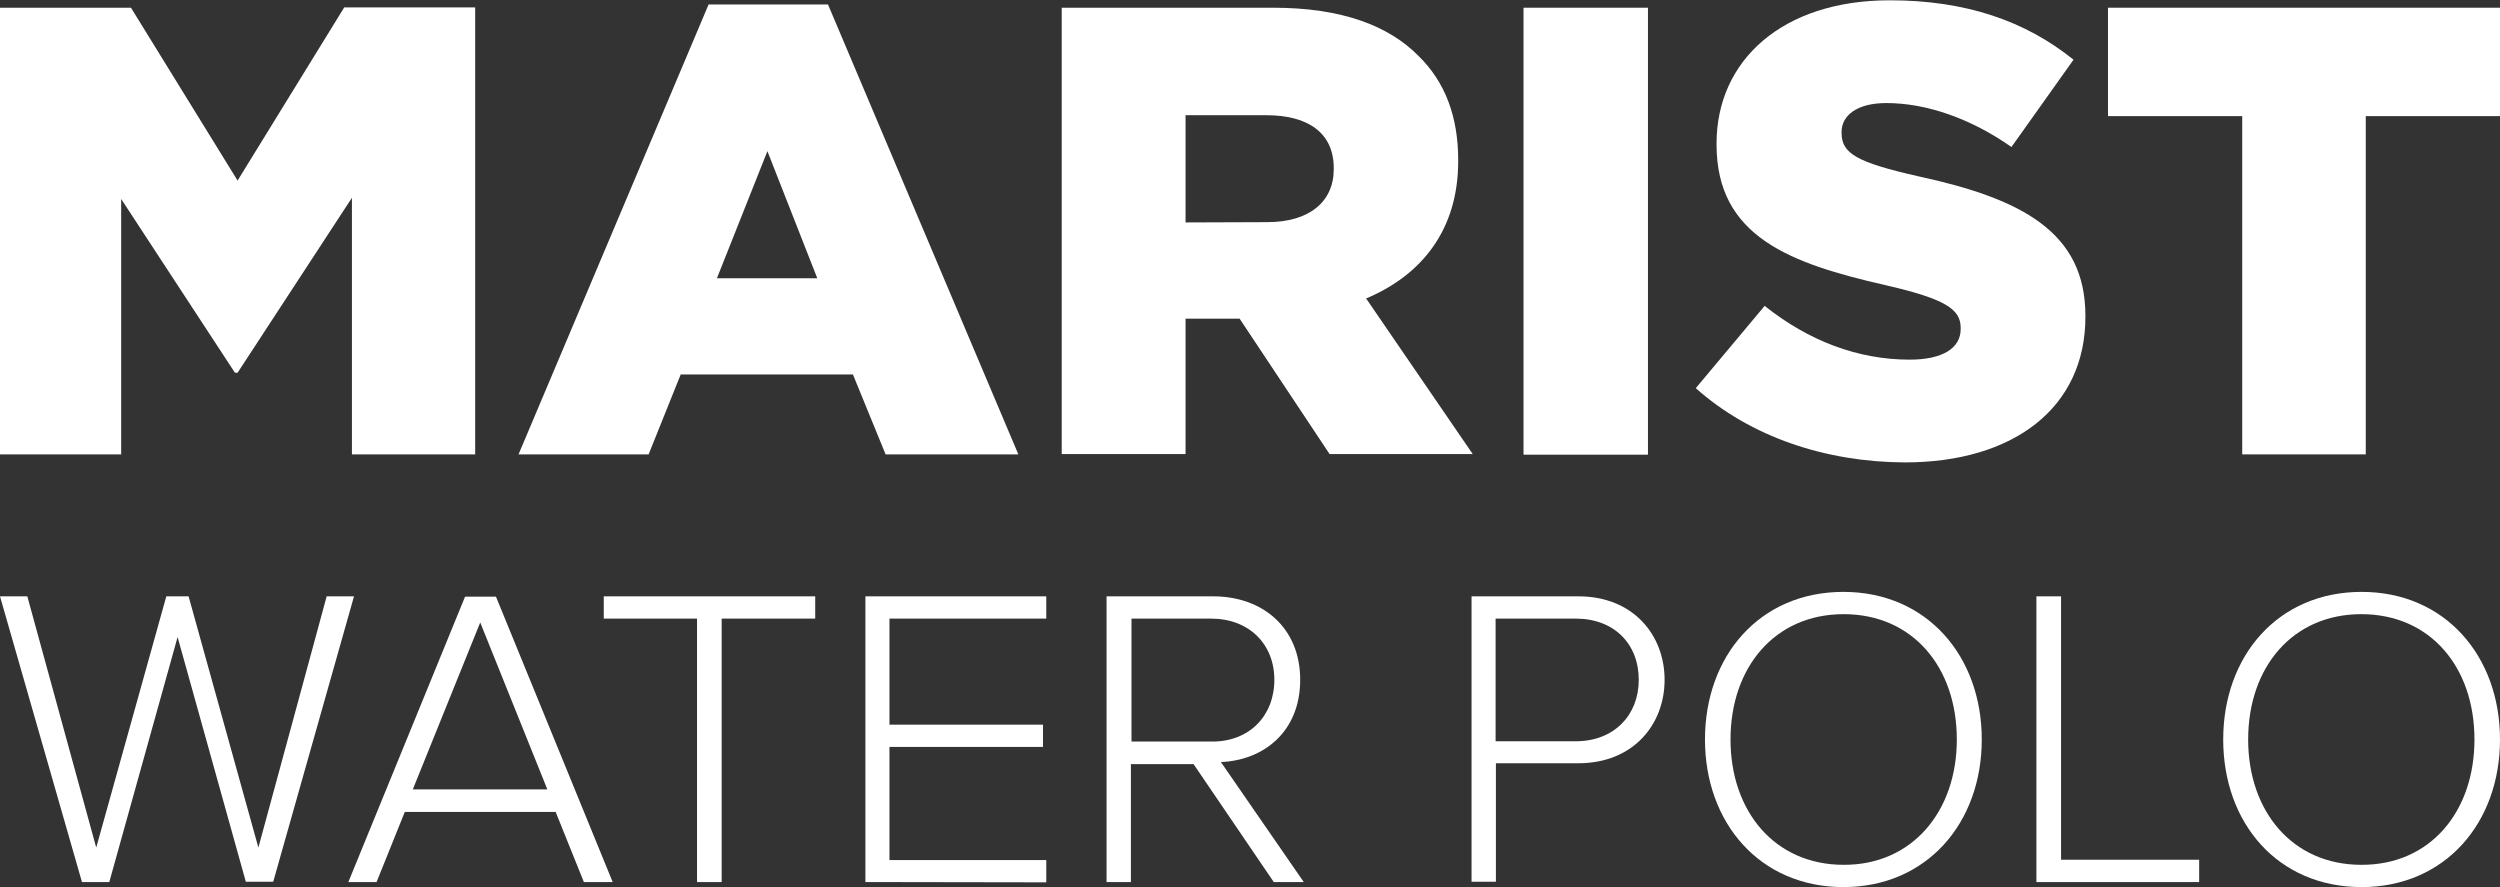 <?xml version="1.0" encoding="utf-8"?>
<!-- Generator: Adobe Illustrator 21.0.2, SVG Export Plug-In . SVG Version: 6.00 Build 0)  -->
<svg version="1.1" id="Layer_1" xmlns="http://www.w3.org/2000/svg" xmlns:xlink="http://www.w3.org/1999/xlink" x="0px" y="0px"
	 viewBox="0 0 841.8 298.7" style="enable-background:new 0 0 841.8 298.7;" xml:space="preserve">
<rect x="0" y="0" width="841.8" height="298.7" fill="#333333" stroke="none"/>
<style type="text/css">
	.st0{fill:#FFFFFF;}
</style>
<g>
	<path class="st0" d="M0,2.6h44.1L80,60.8l35.9-58.3H160V153h-41.5V66.6L80,125.5h-0.9L40.8,67v86H0V2.6z"/>
	<path class="st0" d="M238.6,1.5h40.2L342.9,153h-44.7l-11-26.9h-58L218.4,153h-43.8L238.6,1.5z M275.2,93.7l-16.8-42.8l-17,42.8
		H275.2z"/>
	<path class="st0" d="M357.5,2.6h71.2c23,0,38.9,6,49,16.3c8.8,8.6,13.3,20.2,13.3,35v0.4c0,23-12.2,38.3-31,46.2l35.9,52.4h-48.2
		l-30.3-45.6H417h-17.8v45.6h-41.7V2.6z M426.7,74.8c14.2,0,22.4-6.9,22.4-17.8v-0.4c0-11.8-8.6-17.8-22.6-17.8h-27.3v36.1
		L426.7,74.8L426.7,74.8z"/>
	<path class="st0" d="M513,2.6h41.9v150.5H513V2.6z"/>
	<path class="st0" d="M571,130.7l23.2-27.7c14.8,11.8,31.4,18.1,48.8,18.1c11.2,0,17.2-3.9,17.2-10.3v-0.4c0-6.2-4.9-9.7-25.4-14.4
		c-32-7.3-56.8-16.3-56.8-47.3v-0.4c0-27.9,22.1-48.2,58.3-48.2c25.6,0,45.6,6.9,61.9,20l-20.9,29.4c-13.8-9.7-28.8-14.8-42.1-14.8
		c-10.1,0-15.1,4.3-15.1,9.7v0.4c0,6.9,5.2,9.9,26,14.6c34.6,7.5,56.1,18.7,56.1,46.9v0.4c0,30.7-24.3,49-60.8,49
		C614.9,155.6,589.5,147.2,571,130.7z"/>
	<path class="st0" d="M755,39.1h-45.2V2.6h132v36.5h-45.2V153H755V39.1z"/>
</g>
<g>
	<path class="st0" d="M82.8,297l-23-82.5l-23,82.5h-9.2L0,200.8h9.2l23.2,84.6l23.6-84.6h7.5l23.5,84.6l23-84.6h9.2L92,296.9h-9.2
		V297z"/>
	<path class="st0" d="M196.6,297l-9.5-23.6h-50.8l-9.5,23.6h-9.5l39.3-96.1H167l39.3,96.1H196.6z M161.7,209.6L139,265.8h45.3
		L161.7,209.6z"/>
	<path class="st0" d="M234.7,297v-88.7h-31.4v-7.5h71.2v7.5H243V297H234.7z"/>
	<path class="st0" d="M291.4,297v-96.2h60.9v7.5h-52.8V244h51.7v7.5h-51.7v38.1h52.8v7.5L291.4,297L291.4,297z"/>
	<path class="st0" d="M428.9,297l-27-39.7h-21.1V297h-8.2v-96.2h35.9c16.6,0,29.3,10.5,29.3,28.1c0,17.5-12.3,27.1-26.7,27.7
		L439,297H428.9z M429.1,228.9c0-12.1-8.6-20.6-21.3-20.6h-26.8v41.4h27C420.6,249.8,429.1,241.1,429.1,228.9z"/>
</g>
<g>
	<path class="st0" d="M495.5,297v-96.2h36c18.4,0,29,13,29,28.1c0,15.1-10.6,28.1-29,28.1h-27.8v39.9h-8.2L495.5,297L495.5,297z
		 M551.8,228.9c0-12.1-8.3-20.6-21.2-20.6h-27v41.3h27C543.4,249.6,551.8,240.9,551.8,228.9z"/>
	<path class="st0" d="M574.1,249c0-28.1,18.4-49.7,46.6-49.7c28.1,0,46.6,21.6,46.6,49.7s-18.5,49.7-46.6,49.7
		C592.6,298.7,574.1,277.1,574.1,249z M658.9,249c0-24.4-14.9-42.2-38.1-42.2c-23.2,0-38.1,17.9-38.1,42.2
		c0,24.1,14.8,42.2,38.1,42.2C643.8,291.3,658.9,273.3,658.9,249z"/>
	<path class="st0" d="M685.7,297v-96.2h8.3v88.7h46.5v7.5L685.7,297L685.7,297z"/>
	<path class="st0" d="M748.6,249c0-28.1,18.4-49.7,46.6-49.7c28.1,0,46.6,21.6,46.6,49.7s-18.5,49.7-46.6,49.7
		C766.9,298.7,748.6,277.1,748.6,249z M833.2,249c0-24.4-14.9-42.2-38.1-42.2c-23.2,0-38.1,17.9-38.1,42.2
		c0,24.1,14.8,42.2,38.1,42.2C818.3,291.3,833.2,273.3,833.2,249z"/>
</g>
</svg>
